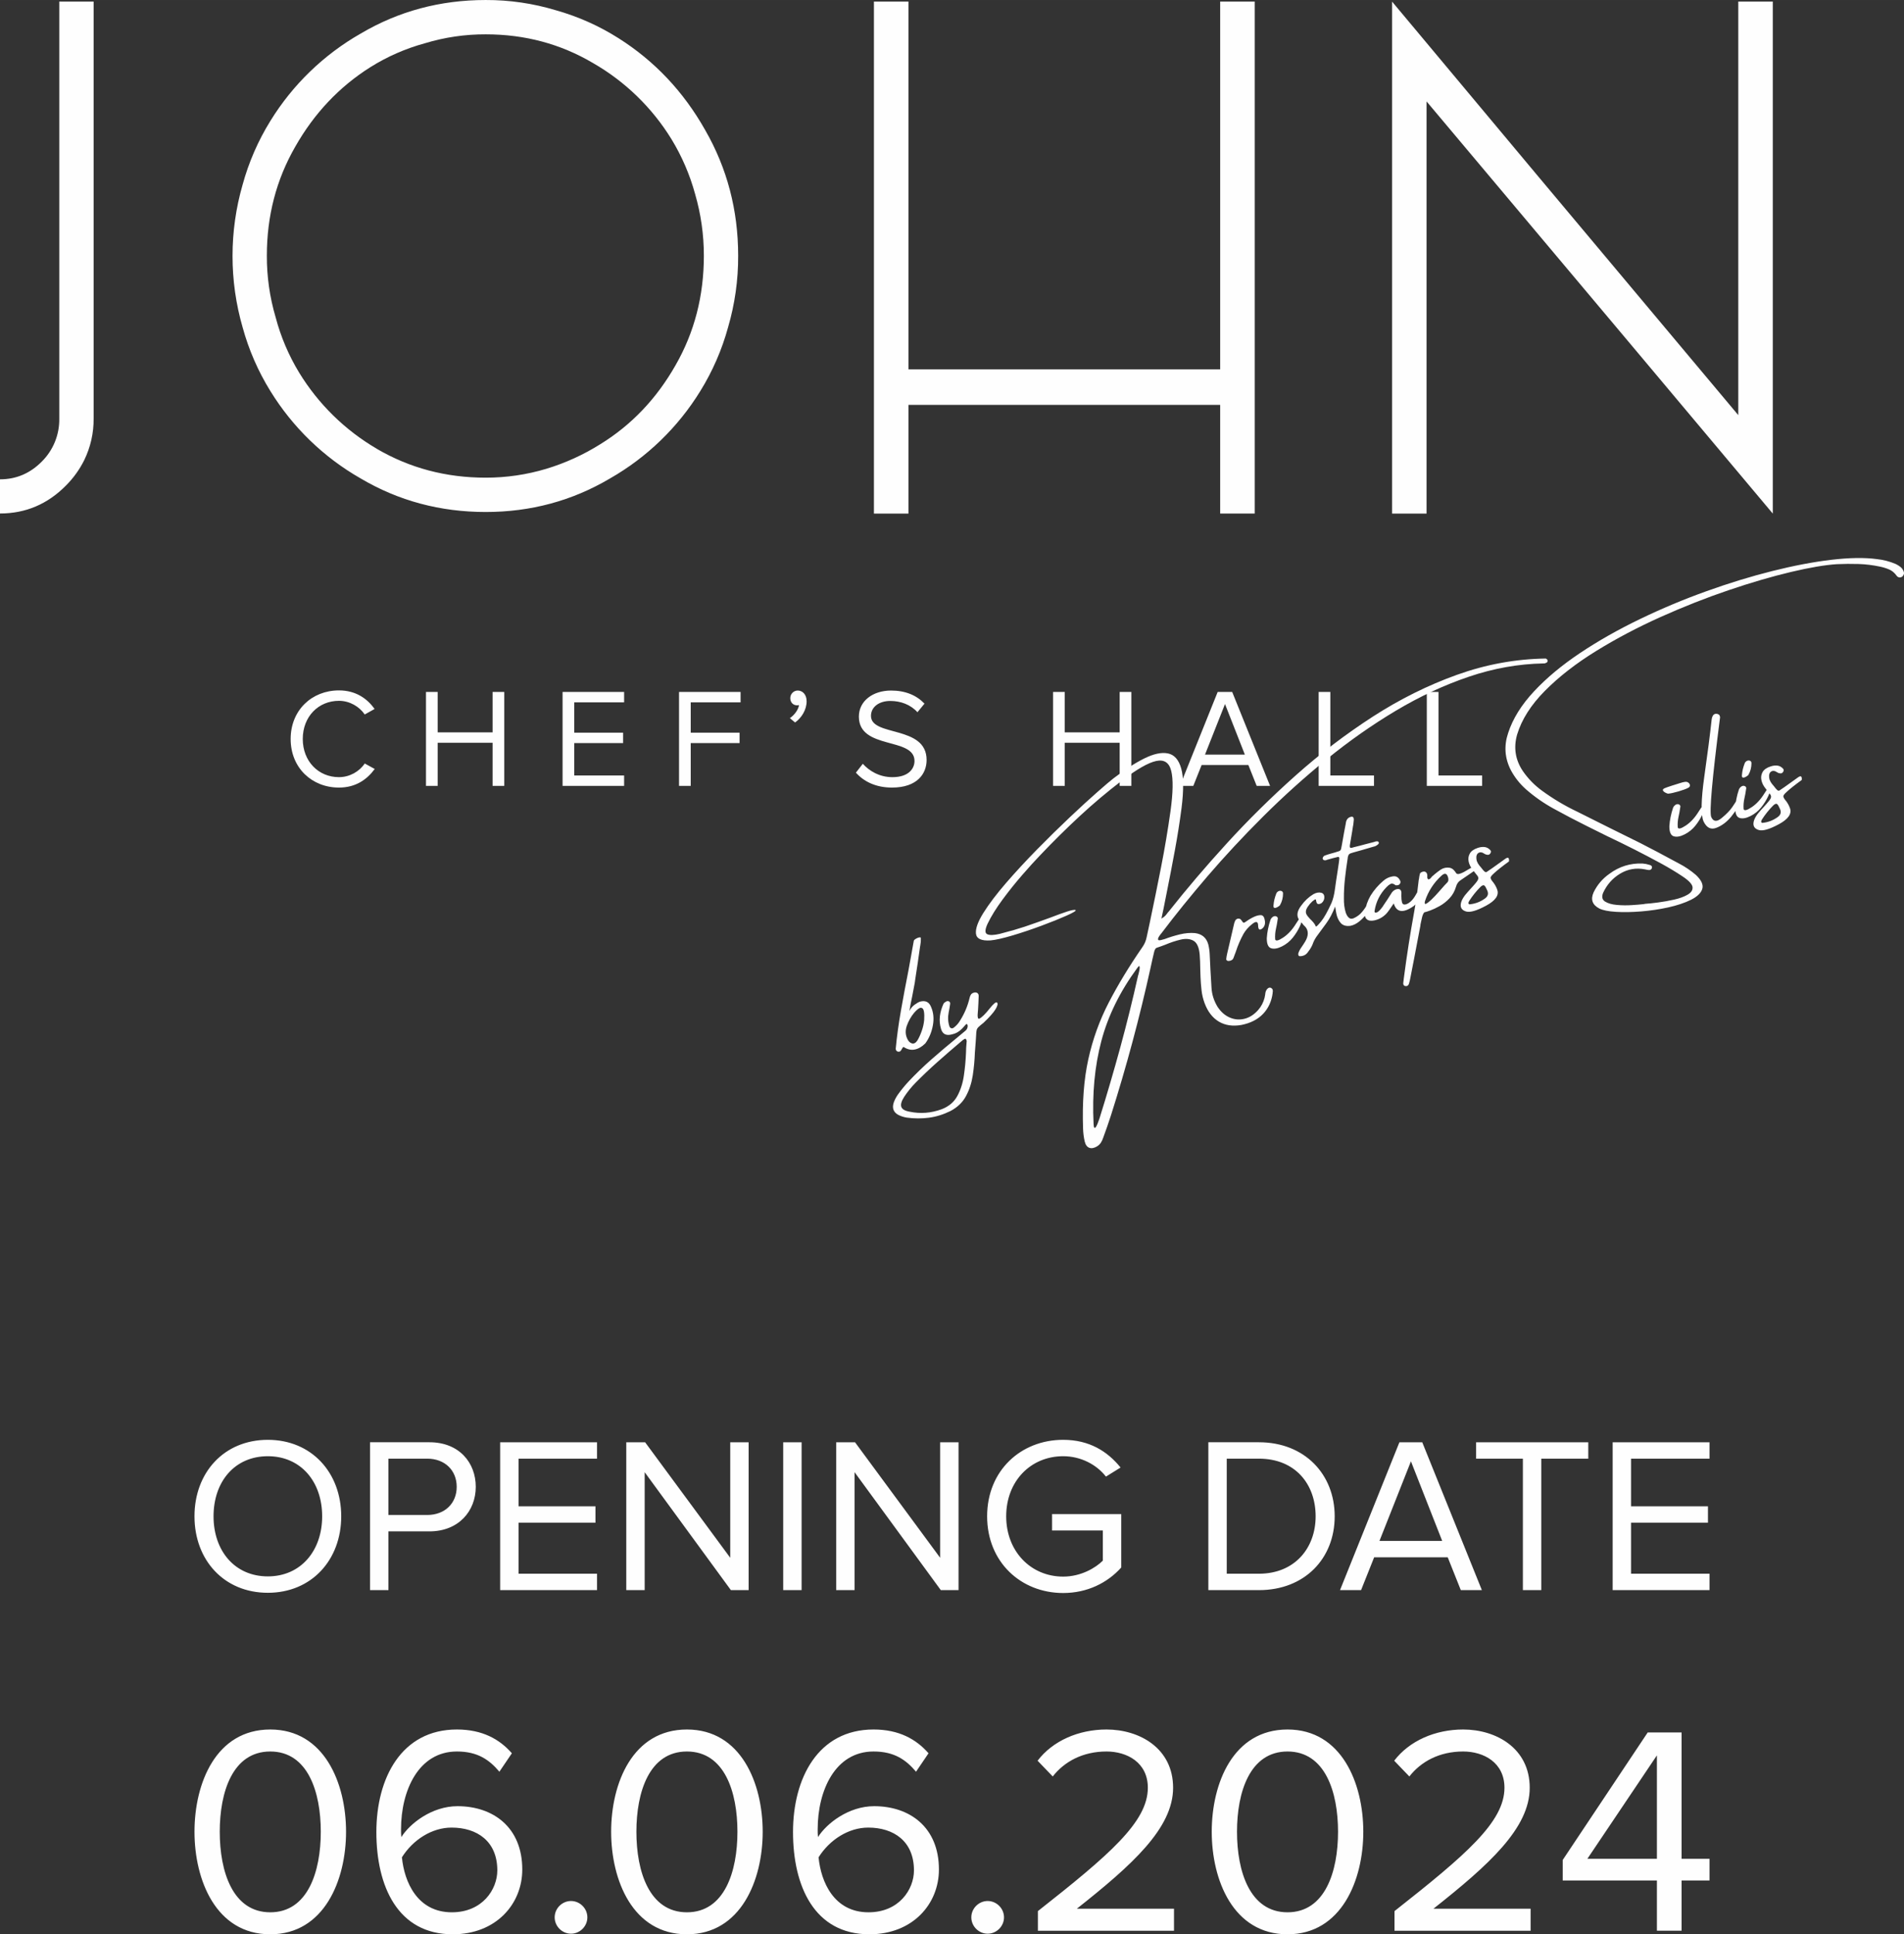 <?xml version="1.0" encoding="UTF-8"?> <svg xmlns="http://www.w3.org/2000/svg" xmlns:xlink="http://www.w3.org/1999/xlink" xmlns:xodm="http://www.corel.com/coreldraw/odm/2003" xml:space="preserve" width="72.727mm" height="73.873mm" version="1.1" style="shape-rendering:geometricPrecision; text-rendering:geometricPrecision; image-rendering:optimizeQuality; fill-rule:evenodd; clip-rule:evenodd" viewBox="0 0 7272.72 7387.27"><rect x="0" y="0" width="7272.72" height="7387.27" fill="#333333" stroke="none"/> <defs> <style type="text/css"> .fil0 {fill:#FEFEFE;fill-rule:nonzero} </style> </defs> <g id="Layer_x0020_1">  <g id="_2921647702560"> <path class="fil0" d="M-0 1830.53l0 130.53c97.8,0 181.82,-35.66 252.14,-106.97 28.2,-28.23 51.68,-60.86 69.5,-96.59 24.16,-49.54 36.51,-104.05 36.01,-159.16l0 -1592.33 -131.25 0 0 1592.37c1.11,61.64 -23.06,121.11 -66.85,164.48 -44.65,45.15 -97.8,67.71 -159.55,67.71l0 -0.04zm1378.14 -1702.59c144.42,-85.27 303.43,-127.93 477.05,-127.93 90.84,-0.29 181.22,12.89 268.13,39.16 84.74,23.81 165.55,59.86 239.83,107.05 137.49,87.09 247.54,203.67 330.06,349.8 84.2,146.2 126.28,306.32 126.36,480.37 0.43,92.73 -12.64,185.07 -38.69,274.09 -23.45,85.56 -59.07,167.3 -105.76,242.75 -85.24,138.67 -204.1,253.6 -345.51,334.27 -144.35,85.27 -302.47,127.89 -474.44,127.85 -173.65,0 -332.67,-42.65 -477.05,-127.85 -141.42,-80.63 -260.24,-195.6 -345.51,-334.27 -46.69,-75.46 -82.31,-157.2 -105.76,-242.75 -51.54,-178.22 -51.54,-367.4 0,-545.61 23.45,-85.56 59.07,-167.33 105.76,-242.79 85.31,-138.6 204.13,-253.5 345.51,-334.09l0.02 -0.05zm61.68 1586.44c125.53,73.24 263.99,109.87 415.33,109.87 78.63,0.11 156.87,-11.39 232.19,-34.05 72.67,-22.06 142.06,-53.72 206.35,-94.2 118.68,-73.28 214.2,-173.61 286.51,-300.9 72.24,-125.61 108.37,-265.13 108.33,-418.62 0.07,-79.7 -11.21,-159.02 -33.44,-235.54 -20.1,-73.67 -50.47,-144.13 -90.2,-209.34 -73.92,-120.32 -176.83,-220.23 -299.33,-290.58 -123.79,-73.24 -260.49,-109.9 -410.16,-109.9 -78.63,-0.29 -156.91,11.17 -232.19,34.02 -73.74,20.1 -144.17,50.97 -208.92,91.59 -118.72,75.03 -214.23,176.18 -286.51,303.47 -72.35,125.68 -108.47,264.35 -108.47,416.05 -0.32,79.7 10.96,159.02 33.52,235.47 19.67,74.64 50.04,146.06 90.2,211.95 73.42,119.9 175.36,219.66 296.76,290.51l0 0.14 0.03 0.06zm1898.33 247l131.85 0 0 -415.22 1190.71 0 0 415.08 131.96 0 0 -1955.23 -131.96 0 0 1404.44 -1190.71 0 0 -1404.44 -131.85 0 0 1955.41 0 -0.04zm1979.07 0l131.85 0 0 -1574.02c588.3,699.6 1029.16,1224.29 1322.49,1574.09l0 -1955.44 -131.85 0 0 1579.34c-588.41,-701.35 -1029.23,-1227.76 -1322.45,-1579.34l0 1955.41 -0.04 -0.04z"></path> <path class="fil0" d="M1294.72 3007.82c63.46,0 106.51,-30.13 136.64,-70.99l-38.19 -20.99c-20.45,30.66 -57.57,52.18 -98.44,52.18 -78.53,0 -138.24,-60.79 -138.24,-145.77 0,-85.52 59.72,-145.77 138.24,-145.77 40.87,0 77.99,22.06 98.44,52.18l37.66 -20.99c-28.52,-40.33 -72.64,-70.99 -136.1,-70.99 -103.3,0 -184.5,75.31 -184.5,185.57 0,110.29 81.2,185.57 184.5,185.57l-0.01 0zm631.49 -6.47l0 -358.79 -44.65 0 0 154.38 -209.77 0 0 -154.38 -44.65 0 0 358.79 44.65 0 0 -164.58 209.77 0 0 164.58 44.65 0zm457.74 0l0 -39.8 -190.43 0 0 -123.71 186.64 0 0 -39.8 -186.64 0 0 -115.65 190.43 0 0 -39.8 -235.08 0 0 358.79 235.08 0 0 -0.03zm254.42 0l0 -163.51 186.64 0 0 -39.8 -186.64 0 0 -115.65 190.43 0 0 -39.8 -235.08 0 0 358.79 44.65 0 0 -0.03zm442.68 -323.27c0,-26.38 -16.13,-40.87 -33.87,-40.87 -16.13,0 -28.52,13.46 -28.52,29.05 0,16.13 10.74,27.41 25.81,27.41 2.68,0 6.46,-0.54 7.53,-1.07 -2.14,17.2 -17.74,38.73 -34.94,50.01l19.92 16.67c24.74,-17.74 44.12,-48.4 44.12,-81.2l-0.05 0zm325.99 329.74c96.84,0 132.32,-53.25 132.32,-105.44 0,-133.92 -212.48,-87.66 -212.48,-168.37 0,-33.87 30.66,-57 73.71,-57 39.26,0 76.92,13.46 103.83,43.05l26.88 -32.8c-30.13,-31.73 -72.64,-50.01 -127.46,-50.01 -70.46,0 -123.18,40.33 -123.18,99.51 0,128.03 212.48,76.92 212.48,169.44 0,27.45 -20.45,61.86 -84.45,61.86 -50.58,0 -89.31,-24.74 -112.97,-51.11l-26.38 33.87c29.59,33.34 75.31,57 137.71,57l-0.01 0zm914.43 -6.47l0 -358.79 -44.65 0 0 154.38 -209.77 0 0 -154.38 -44.65 0 0 358.79 44.65 0 0 -164.58 209.77 0 0 164.58 44.65 0zm529.84 0l-144.7 -358.79 -55.4 0 -144.17 358.79 51.08 0 31.73 -79.6 178.58 0 31.73 79.6 51.11 0 0.04 0zm-96.3 -119.43l-152.23 0 76.38 -193.1 75.85 193.1zm493.25 119.43l0 -39.8 -166.76 0 0 -318.96 -44.65 0 0 358.79 211.41 0 0 -0.03zm413.08 0l0 -39.8 -166.73 0 0 -318.96 -44.65 0 0 358.79 211.38 0 0 -0.03z"></path> <path class="fil0" d="M3490.67 3592.48l0 0c0.54,-1.82 2.21,-3.64 5,-5.53 2.78,-1.93 5.78,-3.5 9.03,-4.93 3.14,-1.39 6.07,-2.11 8.67,-2.11 2.57,-0.11 4,0.86 4.03,2.61 0.39,9.24 -0.32,18.6 -2.18,28.06 -0.07,1.28 -0.36,2.82 -0.86,4.82 -5.57,40.58 -11.53,80.92 -17.85,121.07 -0.93,6 -1.82,11.74 -2.43,17.42 -2.53,13.71 -5.71,30.41 -9.57,50.22 -4.53,21.02 -8.21,40.05 -10.89,57.32 4.46,-9.78 11.14,-17.88 20.06,-24.41 9.03,-6.46 16.13,-10.42 21.34,-11.89 20.1,-5.18 33.98,1.68 41.4,20.52 9.35,21.24 11.6,44.72 6.85,70.6 -4.75,25.99 -14.35,48.72 -28.55,68.28 -13.03,12.99 -26.63,20.92 -40.83,23.74 -14.1,2.78 -28.34,-0.54 -42.51,-9.92 -1.36,0.39 -2.53,1.36 -3.53,2.96 -1.14,1.57 -2.28,3.43 -3.53,5.68 -1.36,2.96 -3.14,5.53 -5.18,7.57 -1.53,1.14 -3.25,1.86 -5.28,1.96 -1.93,0.14 -3.61,0.07 -5,-0.39 -5.1,-2.21 -7.5,-6.03 -7.42,-11.35 4.28,-45.94 10.92,-94.3 19.88,-145.17 8.96,-50.86 18.2,-100.58 27.91,-149.16 3.68,-21.52 7.53,-42.58 11.46,-62.89 1.61,-8.03 3.07,-16.24 4.35,-24.74 1.71,-9.85 3.57,-20.02 5.57,-30.48l0.06 0.14zm0.36 276.34l0 0c-11.71,14.38 -20.74,30.55 -27.13,48.33 -6.35,17.88 -5.75,34.69 1.86,50.47 4.1,9.17 9.89,14.96 17.28,17.13 7.28,2.25 14.21,-1.25 20.63,-10.32 6.18,-10.03 11.64,-22.06 16.7,-36.09 5.03,-13.99 8.35,-28.34 9.67,-42.98 0.89,-12.85 0.61,-23.66 -0.96,-32.62 -1.53,-8.92 -5.35,-13.6 -11.35,-13.88 -5.96,-0.43 -14.92,6.25 -26.73,19.92l0.03 0.04zm317.53 -39.73c3.75,4.18 1.75,12.64 -6.03,25.52 -7.78,12.78 -23.06,30.02 -45.69,51.51 -8.89,6.96 -15.21,12.24 -19.06,16.03 -3.85,3.68 -6.28,7.67 -7.28,11.99 -1.07,4.35 -1.68,10.89 -1.96,19.49 -0.39,6.46 -1,15.06 -1.68,25.74 -1.18,13.35 -2.18,27.06 -3.14,41.15 -1.04,28.48 -3.64,57.22 -7.96,85.88 -4.39,28.77 -12.85,55.18 -25.74,79.24 -12.78,24.06 -32.62,43.19 -59.36,57.4 -27.09,13.35 -54.65,21.95 -82.45,25.63 -27.81,3.68 -56.15,3.53 -84.81,-0.43 -11.74,-1.86 -22.84,-5.5 -33.23,-10.96 -17.74,-10.24 -23.2,-25.81 -16.38,-46.62 3.85,-10.46 8.92,-20.27 15.28,-29.55 12.89,-18.03 26.84,-35.12 41.83,-51.26 28.13,-29.77 57.43,-58 87.95,-84.81 30.52,-26.81 61.68,-53.15 93.3,-79.03 2.11,-1.82 4.46,-3.75 7.17,-5.96 8.5,-7.25 17.38,-14.63 26.45,-22.02 6.42,-4.6 9.92,-10.74 10.49,-18.42 0,-2.61 -0.43,-4.96 -1.39,-6.89 -0.64,-1.28 -1.64,-1.82 -2.75,-1.71 -1.04,0.07 -2.21,0.71 -3.25,1.86 -2.96,3.11 -6,6.46 -9.07,10.1 -1.78,1.75 -3.61,3.82 -5.68,6.14 -10.92,11.17 -23.42,18.28 -37.69,21.2 -22.02,6.1 -35.98,-0.71 -41.87,-20.42 -4.89,-16.13 -6.35,-32.27 -4.5,-48.36 1.93,-16.24 6.57,-32.2 13.88,-48.08 0.79,-1.68 2.14,-3.18 3.93,-4.64 1.89,-1.46 3.75,-2.61 5.78,-3.57 0.29,-0.07 0.71,-0.39 1.18,-0.96 4.03,-1.53 7.53,-1.36 10.53,0.39 2.93,1.89 4.25,4.85 3.96,8.99 -0.93,6 -1.89,11.96 -2.86,18.17 -0.86,4.71 -1.86,9.46 -2.71,14.17 -3.78,18.53 -2.86,36.59 2.86,54.04 1.43,3.68 3.85,6 7.21,6.85 3.39,0.93 6.75,0 10.03,-2.78 9.85,-7.64 17.85,-16.7 23.84,-27.34 16.74,-26.63 28.66,-55.22 35.84,-85.81 0.96,-4.35 2.46,-8.28 4.53,-11.67 1.96,-3.36 5.14,-5.89 9.57,-7.57 5.75,-2.21 10.53,-2.18 14.6,0.11 3.96,2.21 5.96,6.03 6.03,11.53 -0.5,18.45 -1.43,36.8 -2.61,55.04 -0.04,1.36 -0.18,2.75 -0.43,4.07 -0.5,4.18 -0.75,8.53 -0.93,13.06 -0.21,4.53 0.11,8.32 0.96,11.39 0.89,3.18 2.68,4.35 5.28,3.64 9.82,-5.03 22.7,-17.56 38.55,-37.59 15.88,-20.02 25.59,-28.02 29.45,-23.91l0.03 0.03zm-116.65 154.81l0 0c-0.25,-0.86 -0.18,-1.82 0.07,-2.71 0.61,-2.36 0.61,-4.85 0.14,-7.32 -0.5,-2.57 -1.86,-4.89 -4.14,-7.07 -1.25,0.36 -2.32,0.64 -3.11,0.86 -2.46,1.28 -4.68,2.53 -6.5,3.89 -3.68,2.89 -7.32,5.89 -10.89,9.17 -28.98,24.49 -57.72,49.44 -86.45,74.92 -28.7,25.45 -56.43,51.79 -83.24,78.92 -16.31,16.53 -31.05,34.66 -44.01,54.29 -10.53,16.35 -14.17,29.13 -10.99,38.34 3.14,9.1 13.74,15.31 31.66,18.45 41.19,8.6 82.06,5.5 122.64,-9.46 27.52,-10.67 47.44,-27.66 59.97,-51.11 12.53,-23.34 20.77,-49.47 24.81,-78.38 4.18,-28.84 6.78,-57.22 7.92,-85.24 0.21,-13.06 0.89,-25.56 2.03,-37.51l0.09 -0.04zm1162.29 -211.31l0 0c4.21,2.07 6.67,4.93 7.25,8.5 0.57,3.61 0.5,7.03 -0.46,10.32 0.14,0.57 0.25,0.86 0.25,0.86 -4.14,31.84 -16.35,58.32 -36.51,79.67 -20.2,21.24 -47.72,35.34 -82.56,42.4 -33.73,5.96 -62.61,1.61 -86.81,-12.89 -24.13,-14.53 -42.19,-38.01 -54.22,-70.42 -5.85,-15.85 -9.78,-32.12 -11.64,-48.9 -1.96,-16.7 -3.21,-33.62 -3.93,-50.72 -0.36,-10.64 -0.75,-21.34 -1,-31.98 -0.11,-17.88 -0.79,-35.77 -2.14,-53.72 -2.46,-27.91 -10.53,-45.65 -23.91,-53.08 -13.39,-7.42 -29.91,-8.74 -49.4,-4.03 -19.6,4.75 -38.83,11.14 -57.9,19.24 -10.99,4.28 -21.2,7.96 -30.55,10.99 -3.78,1.04 -6.35,2.93 -7.85,5.5 -1.53,2.71 -2.71,5.53 -3.75,8.64 -5,20.52 -9.74,41.23 -14.13,62.18 -41.9,190.5 -92.38,378.6 -151.48,564.53 -9.17,28.38 -18.99,56.68 -29.38,84.74 -2.21,6.64 -5.03,12.96 -8.53,18.7 -3.53,5.68 -8.42,10.57 -14.56,14.56 -11.46,7.03 -21.56,8.92 -30.23,5.78 -8.67,-3.21 -14.63,-11.42 -17.74,-24.81 -3.46,-15.46 -5.53,-31.45 -6.07,-48.04 -3.53,-99.94 3.11,-188.25 19.95,-264.92 16.88,-76.6 42.87,-148.84 78.1,-216.8 35.12,-67.82 77.92,-138.42 128.35,-211.52 8.03,-11.21 13.49,-23.74 16.31,-37.51 4.1,-18.92 8.17,-37.94 12.24,-57 14.88,-70.64 29.3,-141.2 43.12,-211.95 13.92,-70.78 25.81,-141.7 35.87,-212.98 9.82,-70.99 10.71,-122.32 2.75,-153.91 -7.89,-31.73 -26.98,-44.22 -57.4,-37.73 -30.38,6.46 -74.14,31.55 -131.32,75.14 -55.97,42.73 -109.83,88.09 -161.51,136.06 -51.68,47.9 -101.98,97.66 -150.88,149.24 -18.28,18.92 -40.58,43.44 -66.82,73.64 -26.27,30.09 -51.68,61.82 -76.17,94.95 -24.49,33.12 -43.76,64.18 -57.65,93.23 -9.92,21.92 -10.35,35.02 -1.04,39.3 9.24,4.39 25.24,3.93 47.9,-1.36 10.82,-2.71 29.2,-7.71 55.15,-15.03 25.81,-7.39 54.43,-16.81 85.59,-28.16 17.53,-6.21 34.62,-12.46 51.26,-18.42 24.88,-9.64 46.47,-17.38 64.46,-23.34 18.1,-5.96 29.23,-7.82 33.44,-5.78 2.03,2.86 -9.6,9.96 -35.09,21.31 -25.34,11.31 -57.07,24.09 -94.98,38.19 -37.91,14.06 -74.99,26.59 -111.33,37.41 -36.34,10.74 -64.36,17.06 -83.92,18.88 -34.77,2.18 -53.29,-6.42 -55.5,-25.66 -2.18,-19.38 7.35,-46.04 28.8,-80.13 21.42,-34.12 50.19,-71.99 86.34,-113.79 36.16,-41.8 75.56,-84.38 118.22,-127.85 42.65,-43.4 84.34,-84.31 124.86,-122.64 40.55,-38.3 75.67,-70.57 105.58,-96.66 29.73,-26.16 50.01,-43.47 60.75,-51.65 43.9,-33.73 83.56,-59.43 119.07,-76.92 35.59,-17.49 65.46,-23.84 89.73,-18.85 24.27,4.93 41.08,23.95 50.54,57.11 9.42,33.16 9.89,83.49 1.43,151.09 -7,53.75 -15.49,107.4 -25.38,160.94 -9.85,53.61 -20.17,107.05 -30.91,160.41 -4.1,20.49 -8.32,41.55 -12.56,63.32 -2.43,11.81 -5.18,24.41 -8.1,37.84 6.5,-3.57 11.56,-7.39 15.17,-11.31 3.46,-4 6.64,-7.89 9.24,-11.64 1.28,-1.82 2.89,-3.5 4.6,-5.25 66.14,-83.84 139.74,-170.19 220.91,-259.14 81.1,-88.91 168.47,-175.04 261.99,-258.49 93.52,-83.45 192.1,-158.52 295.54,-225.37 103.4,-66.75 210.41,-119.9 321.03,-159.62 110.58,-39.73 223.51,-60.5 338.91,-62.32 1.18,0.07 2.71,0.79 4.35,2.21 1.71,1.28 2.78,2.86 3.25,4.5 0.68,2.53 0.36,4.68 -1.11,6.57 -1.32,1.93 -3.53,3.28 -6.57,4.1 -1.96,1.18 -4.25,1.61 -7.03,1.32 -95.98,1.71 -191.35,18.67 -285.94,50.79 -94.62,32.02 -187.53,75.35 -278.73,129.75 -91.3,54.43 -179.4,116.25 -264.45,185.61 -85.09,69.25 -165.87,142.06 -242.47,218.3 -76.49,76.21 -147.31,152.3 -212.31,228.01 -64.96,75.81 -122.89,147.38 -173.83,214.8 -0.29,0.5 -0.39,0.75 -0.39,0.75 -4.25,4.6 -8.07,9.64 -11.42,15.03 -3.39,5.43 -4.43,9.57 -3.21,12.35 1.18,2.78 6.67,2.61 16.63,-0.46 3,-0.82 6,-1.68 8.78,-2.43 17.78,-6.82 36.84,-12.64 57.11,-17.63 20.27,-4.93 39.58,-6.53 57.93,-5 26.91,3.32 43.94,17.74 51.08,43.44 2.96,12.17 4.71,24.38 5.28,36.59 1.21,20.45 2.18,40.8 2.93,61.11 1.25,22.02 2.53,44.22 3.93,66.53 1.43,26.45 9.24,51.11 23.31,74.06 12.96,19.6 28.55,33.16 46.76,40.9 18.17,7.75 36.91,9.32 56.29,4.53 19.27,-4.75 36.73,-16.03 52.29,-33.8 11.49,-13.28 19.6,-28.66 24.02,-46.01 0.79,-3.85 1.61,-7.71 2.28,-11.56 0.29,-3.53 0.75,-7.07 1.64,-10.57 1.89,-6.25 4.78,-10.89 8.6,-13.96 3.82,-3.14 7.67,-3.89 11.53,-2.28l0.08 0.07zm-507.1 -46.76l0 0c0.18,-0.89 0.57,-2.14 1.18,-3.68 0.64,-3.28 1.61,-7.32 2.86,-12.14 1.14,-4.78 1.89,-9.28 2.11,-13.39 0.11,-4.07 -0.43,-6.42 -1.75,-7 -1.18,-0.5 -3.82,2 -7.78,7.57 -66.03,89.84 -111.72,182.97 -137.1,279.2 -25.34,96.34 -35.16,201.31 -29.52,315.14 0.5,10.07 1.75,15.31 3.78,15.88 2.03,0.57 4.35,-1.61 7.03,-6.53 2.71,-4.93 5.1,-10.46 7.14,-16.67 2.03,-6.07 3.64,-10.49 4.71,-12.96 28.2,-90.13 54.65,-180.65 79.45,-271.27 24.7,-90.73 47.37,-182.14 67.85,-274.2l0.04 0.05zm484.37 -209.42c2,13.49 -1.82,23.74 -11.24,30.59 -9.53,6.92 -14.35,2.64 -14.63,-12.67 -0.32,-15.42 -7.82,-17.17 -22.45,-5.53 -14.63,11.67 -25.81,24.34 -33.59,38.16 -11.78,21.59 -21.49,43.94 -28.88,67.14 -0.79,2.11 -1.46,3.75 -1.93,5.1 -2.25,6.57 -4.57,12.71 -7,18.7 -1.46,4.03 -3.78,7 -6.82,8.74 -3.14,1.82 -6.39,2.82 -9.92,3.18 -3.36,0.61 -6.14,0.04 -8.46,-1.61 -2.21,-1.57 -3.07,-3.93 -2.53,-7.21 0.64,-5.6 1.61,-11.49 3,-17.6 8.25,-36.19 16.63,-72.57 25.41,-109.15 0.29,-0.5 0.36,-0.93 0.25,-1.32 1.04,-5.6 2.68,-10.92 5,-16.06 2.61,-5.21 6.5,-8.07 11.53,-8.6 5.1,-0.68 9.24,1.39 12.35,5.93 3.89,6.1 6.75,9.24 8.53,9.71 1.68,0.46 4.93,-1.04 9.64,-4.64 10.14,-7.32 20.35,-13.24 30.7,-17.99 10.24,-4.64 19.17,-6.67 26.81,-6.1 7.57,0.71 12.31,7.71 14.21,21.24l0.02 -0.01zm133.35 21.6c-6.82,14.78 -15.63,29.09 -26.66,42.9 -11.03,13.88 -24.7,24.95 -41.01,33.27 -16.42,8.32 -30.3,10.82 -41.55,7.39 -11.31,-3.28 -16.99,-16.2 -16.88,-38.58 1.57,-23.52 6.32,-46.9 14.06,-69.96 1.93,-5.03 5.35,-9.21 10.6,-12.42 3.89,-2.11 7.75,-2.46 11.49,-0.89 3.75,1.46 5.71,4.14 6.03,7.89 -1.04,7.57 -2.21,15.28 -3.71,22.99 -1.5,7.67 -2.57,12.78 -3.14,15.24 -3.21,13.88 -4.32,27.84 -3.28,41.69 2.11,7.53 12.28,5.21 30.63,-6.96 18.35,-12.17 34.66,-29.84 48.79,-52.79 14.13,-22.84 21.77,-30.59 22.92,-23.13 1.28,7.57 -1.57,18.67 -8.28,33.41l-0.01 -0.05zm-75.78 -80.88l0 0c-0.64,1 -2.36,2.43 -5.03,4.32 -2.61,1.86 -5.5,3.5 -8.67,4.78 -3.25,1.43 -5.89,1.64 -8.25,0.64 -2.32,-0.89 -3.18,-4 -2.78,-8.89 0.75,-8.85 2.03,-16.6 3.68,-23.49 1.64,-6.82 4.18,-14.56 7.5,-23.2 2.46,-4.25 5.64,-7 9.53,-8.39 3.89,-1.39 7.46,-1.25 10.74,0.46 3.36,1.57 5.03,4.64 5.03,9.1 0,16.03 -3.89,30.95 -11.71,44.65l-0.04 0.02zm210.63 5.1c-9.32,24.52 -20.49,45.97 -33.77,64.11 -13.14,18.24 -24.38,33.52 -33.59,45.76 -6.57,8.57 -11.85,17.63 -15.92,27.31 -4.03,12.35 -10.49,23.91 -19.2,34.87 -4.25,6.5 -9.17,11.1 -14.78,13.78 -5.53,2.57 -11.31,3.85 -17.2,3.64 -2.71,0.04 -4.5,-1.14 -5.5,-3.36 -1,-2.11 -1.04,-4.93 -0.29,-8.46 1.75,-4.96 4.07,-10.07 7.1,-15.28 4.03,-6.42 8.32,-12.71 12.67,-18.81 0.46,-0.54 0.96,-1.39 1.5,-2.5 15.63,-22.67 18.77,-42.05 9.42,-58.18 -2.5,-3.78 -5.43,-7.25 -8.89,-10.32 -0.75,-1.14 -1.75,-2.21 -3.03,-3.11 -1.5,-2.39 -3.28,-4.6 -5.21,-6.78 -4.07,-3.75 -7.96,-8.1 -11.49,-12.92 -9.74,-15.21 -6.89,-32.95 8.6,-53.25 13.21,-18.35 28.7,-32.95 46.69,-43.8 11.28,-6.25 21.52,-7.96 30.8,-5.25 8.92,2.82 12.42,10.6 10.42,23.31 -2.21,8.1 -6.32,13.96 -12.49,17.53 -8.64,3.75 -14.13,2.68 -16.45,-3.43 -0.82,-3 -1.46,-5.32 -1.96,-7.07 0.04,-2.21 -0.39,-3.75 -1.21,-4.68 -0.79,-0.93 -2,-0.89 -3.71,0.11 -1.78,1.04 -4.82,3.21 -9.17,6.71 -6.5,5.85 -12.21,12.56 -17.2,19.99 -8.35,11.89 -9.96,22.24 -4.82,30.88 1.82,3.14 3.71,5.85 5.53,7.92 2.57,2.93 5,5.68 7.14,8.1 4.71,4.53 9.14,9.21 13.1,13.81 4.03,4.71 7.28,10.07 9.74,16.03 2.61,-0.32 9.28,-7.07 20.13,-20.38 10.89,-13.24 23.99,-36.51 39.23,-69.92 6.03,-14.28 10.28,-31.16 12.89,-50.61 2.57,-19.56 6.39,-45.15 11.39,-76.85l4.43 -30.16 1.07 -10.39c0.89,-6.5 -1.39,-9.07 -6.67,-7.6 -5.78,1.61 -11.71,3.18 -17.63,4.39l-21.81 6.07c-4.28,2.14 -8.39,2.75 -12.35,1.57 -1.43,-0.64 -2.61,-1.57 -3.71,-2.82 -1.07,-1.18 -1.43,-2.93 -1.25,-5.28 0.68,-2.39 1.89,-4.46 3.36,-6.25 1.57,-1.78 3.36,-2.93 5.46,-3.5 7.17,-2.64 14.74,-5.03 22.67,-7.25l13.88 -3.85c5.6,-1.57 11.53,-3.43 17.6,-5.53 3.68,-1.43 6.14,-4.1 7.25,-8.03 1.25,-5.25 2.21,-10.39 3.07,-15.53l8.6 -48.69c2.14,-11.42 4.28,-22.42 6.39,-33.2l0.18 -1.61c0.11,-2.21 0.46,-4.28 1.04,-6.03 3,-9.78 9.14,-15.74 18.53,-17.95 7.42,-1.75 11.03,1.93 10.92,10.89 -0.36,5.39 -0.89,11.39 -1.78,17.88l-1.36 7.14 0 0 -3.18 20.35c-2.71,15.63 -5.43,31.05 -7.82,46.37 -1.68,8.6 -1.61,13.67 0.29,15.24 1.78,1.46 6.5,0.89 14.06,-1.82 14.74,-3.46 29.3,-7.21 43.9,-11.28 10.32,-2.86 20.7,-5.53 31.27,-8.07l3.11 -0.86c2.89,-1.21 5.6,-1.96 7.92,-2.21 2.43,-0.25 4.57,-0.04 6.67,0.86 0.61,0.64 1.11,1.36 1.71,2.11 0.61,0.75 0.89,1.71 0.82,3 -0.04,1.36 -0.5,2.75 -1.39,3.93 -1.04,1.11 -1.93,2.11 -2.82,2.68 -5,4.07 -9.99,6.64 -15.24,7.67l-2.61 0.71 -47.08 13.71c-8.67,2.43 -17.28,4.82 -25.99,7.25l-2.03 0.57c-3.78,1.04 -7.67,2.36 -11.74,3.78 -4.39,1.86 -7.17,5.21 -8.42,10.07 -1.07,2.89 -1.64,5.75 -1.64,8.35 -4.1,25.7 -7.57,51.43 -10.42,77.31 -2.82,25.77 -4.25,50.93 -4.07,75.53 -0.43,19.77 1.93,37.98 6.92,54.47 3.11,8.99 7.17,15.71 12.1,19.95 4.89,4.14 10.99,4.75 18.28,1.78 13.03,-5.93 23.63,-13.74 31.8,-23.74 8.28,-9.89 15.31,-20.1 21.31,-30.7 5.6,-10.49 11.64,-19.56 18.1,-26.98 3.07,-3.14 5.14,-4.35 6.46,-3.75 1.28,0.57 2.03,1.71 2.36,3.61 0.29,1.78 0.39,3.64 0.11,5.6 -0.68,4.25 -1.93,8.46 -3.71,12.49 -1.89,4.07 -3.03,6.67 -3.43,7.82l-0.43 0.71c-5.03,11.07 -11.96,22.77 -20.7,34.8 -8.71,12.1 -18.56,22.67 -29.66,31.77 -11.1,9.14 -22.49,14.88 -34.19,17.31 -16.42,2.28 -28.84,-1.21 -37.26,-10.53 -8.42,-9.32 -14.13,-21.67 -17.13,-36.87l-4.5 -26.23 -0.09 0.07zm336.41 -82.13c5.07,1.39 7.17,7.46 6.1,18.28 -3.53,8.67 -7.42,17.06 -11.99,24.99 -4.43,8 -9.74,15.42 -15.74,22.38 -0.57,0.14 -0.82,0.43 -0.71,0.82 -3.89,4.71 -8.32,9.07 -13.1,13.14 -40.58,28.77 -66.25,25.59 -76.99,-9.39 -13.85,20.92 -23.42,33.98 -28.59,39.37 -12.53,12.96 -27.56,21.42 -45.08,25.34 -13.06,2.78 -22.95,1.28 -29.45,-4.5 -6.6,-5.75 -8.89,-15.42 -6.71,-29.02 3,-21.42 10.07,-41.58 21.17,-60.82 13.35,-21.63 29.55,-40.37 48.61,-56.5 10.07,-9.07 21.7,-14.78 34.91,-16.99 13.06,-2.78 22.81,2.28 29.23,15.38 2.28,3.75 2.28,7.78 -0.04,11.89 -3.11,4.93 -7.67,7.14 -13.71,6.5 -0.39,0.11 -1,0.18 -1.71,0.14 -0.64,-0.04 -1.28,-0.14 -1.78,-0.43 -7.5,-6.03 -13.88,-7.57 -19.17,-4.85 -5.25,2.82 -10.42,6.96 -15.56,12.46 -24.34,25.09 -39.41,54.75 -45.08,89.02 -0.39,1.57 -0.46,3.14 -0.21,4.85 0.25,1.61 1.07,2.71 2.5,3.36 3.71,0.21 7.42,-1.04 11.14,-3.82 3.68,-2.78 7.21,-6.25 10.49,-10.49 3.28,-4.35 6.03,-7.82 8.35,-10.74 0.14,-0.64 0.25,-1 0.25,-1 10.6,-15.35 20.85,-30.88 30.63,-46.62 4.18,-7.82 10.46,-13.31 18.92,-16.49 12.46,-3.46 19.2,0.61 20.2,12.39 0,4.5 -0.04,8.85 -0.21,13.39 0.07,19.35 2.82,29.91 8.21,31.73 5.39,1.82 12.35,-0.11 20.77,-5.78 8.5,-5.71 16.2,-14.28 23.06,-25.56 6.92,-11.39 12.64,-21.59 16.99,-30.63 4.32,-9.1 9.17,-12.96 14.31,-11.67l-0.01 -0.13zm206.24 -62.04l0 0c-3.71,2.78 -7.64,5.46 -11.85,7.85 -0.89,0.89 -1.82,1.68 -2.68,2.32 -4.1,2.89 -8.17,5.82 -12.31,8.53 -11.6,7.71 -23.49,15.81 -35.59,24.27 -9.17,5.57 -15.24,14.03 -18.28,25.16 -5.1,17.53 -13.39,32.3 -24.99,44.51 -11.49,12.14 -23.95,21.95 -37.37,29.45 -13.31,7.46 -25.49,13.14 -36.26,17.06 -10.74,3.93 -17.85,6.1 -21.13,6.71 -0.39,0.11 -0.86,0.25 -1.46,0.39 -3.75,4.07 -6.67,10.82 -8.89,20.38 -2.21,9.57 -4.1,18.1 -5.64,25.7 -0.32,1.86 -0.46,3.57 -0.46,5.03 -8.28,42.48 -16.42,84.99 -24.27,127.43 -4.68,23.66 -9.21,47.29 -13.81,70.85 -1.39,8.39 -3.39,16.56 -5.96,24.56 -2.68,6.46 -7.6,8.99 -14.78,7.42 -5,-1.86 -7.1,-5.71 -6.57,-11.6 0.61,-6 1.32,-12.14 2.18,-18.31 11.14,-85.7 24.45,-171.29 40.01,-256.46 4.85,-26.31 8.89,-52.93 12.21,-79.88 1.46,-12.39 2.96,-25.16 4.57,-38.19 0.07,-1.18 0.39,-2.61 1,-4.25 0.71,-6.85 2,-13.78 3.78,-20.52 0.86,-2.53 3.39,-4.6 7.39,-6.32 4,-1.71 7.75,-2.14 11.17,-1.32 4.46,1.46 7.42,4.6 8.78,9.53 0.68,2.43 0.89,5.07 0.68,8.03 -0.21,2.25 -0.11,4.5 0.29,6.57 0.39,2.18 1.64,4.03 3.75,5.6 3.11,-0.46 5.6,-1.57 7.57,-3.46 1.89,-1.78 3.68,-3.93 5.25,-6.14 1.64,-2.32 3.75,-4.14 6.32,-5.71 1.46,-1.43 2.86,-2.78 4.39,-4.03 7.92,-6.67 15.92,-12.74 23.88,-18.17 10.49,-6.78 22.24,-9.1 35.02,-6.92 5.75,1.61 10.46,4.28 14.06,7.96 3.61,3.68 6.85,7.78 9.53,12.21 2.32,3.43 6.35,4.5 11.99,3.11 5.57,-1.36 11.64,-3.85 18.06,-7.32 6.39,-3.53 12.21,-6.92 17.45,-10.17 4.35,-2.68 7.5,-4.5 9.42,-5.43 5.35,-2.86 10.92,-4.82 16.95,-5.96 1.71,-0.46 3.36,-0.61 4.85,-0.43 1.61,0.18 2.71,1.53 3.39,3.96 0.29,0.96 0.25,2 -0.04,3.25 -0.21,1.18 -0.79,2.11 -1.64,2.75l0.04 0zm-113.61 51.69l0 0c3.11,-3.46 4.28,-8.17 3.46,-14.06 -0.68,-5.85 -2.78,-11.21 -6.39,-15.92 -1.32,-1.39 -3,-2.18 -4.75,-2.43 -1.82,-0.21 -3.57,-0.14 -5.21,0.32 -3.32,1.53 -6.32,3.53 -9.07,5.96 -29.98,27.16 -51.29,59.93 -63.86,98.19 -2.07,8.67 -0.64,11.96 4.35,9.64 4.96,-2.32 11.81,-7.67 20.7,-16.06 8.78,-8.5 17.81,-17.85 26.88,-28.31 9.1,-10.32 16.95,-19.17 23.42,-26.48 5.93,-6.42 9.39,-10.1 10.42,-10.82l0.05 -0.03zm235.25 -79.99c-26.73,19.42 -45.65,34.44 -56.97,45.08 -8.35,7.42 -12.74,12.81 -13.24,16.28 -0.57,3.57 2.11,8.99 7.96,16.31 0.11,0.39 0.54,0.79 1.32,1.39 6.92,8.89 12.31,18.53 16.03,29.16 7.35,21.27 -6.85,41.55 -42.58,60.86 -35.84,19.35 -61.36,26.73 -76.42,22.2 -15.21,-4.53 -22.02,-13.67 -20.45,-27.52 1.46,-13.81 10.99,-30.09 28.27,-48.76 17.38,-18.67 28.84,-31.73 34.3,-39.41 5.57,-7.67 5.96,-14.56 1.11,-20.7 -1.57,-2.28 -3.28,-4.39 -5.14,-6.5 -4.03,-5.21 -8.35,-10.57 -12.67,-16.03 -8.07,-9.92 -13.28,-20.45 -15.67,-31.62 -2.36,-11.1 -0.86,-21.42 4.5,-30.91 5.35,-9.49 15.81,-16.78 31.3,-21.7 8.78,-2.86 17.03,-3.89 24.74,-3.03 7.71,0.79 14.71,4.25 20.92,10.53 4.78,4.1 5,9.03 0.75,14.67 -2.78,3.78 -6.57,5.25 -11.28,4.39 -3.03,-0.39 -6,-1.36 -9.07,-2.68 -0.14,-0.57 -0.25,-0.86 -0.25,-0.86 -1.28,-0.46 -2.53,-0.86 -3.71,-1.36 -1.53,-1.43 -3.18,-2.36 -4.78,-2.93 -5.93,-2.21 -11.17,-2 -15.78,0.86 -4.5,2.82 -7.25,7.64 -7.89,14.56 -0.36,5.43 0.14,10.57 1.53,15.71 2.11,6.07 5.25,11.74 9.28,16.88 2.75,3.18 5.1,6.07 7.32,8.67 5.5,7.42 9.78,12.39 12.67,14.88 3,2.5 5.78,3.18 8.64,1.86 2.75,-1.28 26.84,-18.28 72.17,-50.97 9.99,-6.64 14.35,-3.03 13.06,10.71l0.03 -0.02zm-92.48 142.13l0 0c11.96,-8.21 15.1,-18.67 9.28,-31.3 -0.25,-0.86 -0.71,-1.89 -1.43,-2.93 -2.68,-6.96 -5.75,-12.03 -9.03,-15.28 -3.39,-3.21 -8.5,-1.71 -15.24,4.68 -16.53,16.56 -30.95,34.62 -43.4,54.11 -0.79,1.68 -1.5,3.21 -2.03,4.64 0,0 -0.14,0.25 -0.36,0.93 -0.75,1.86 -0.46,3.64 0.86,5.28 1.32,1.71 3.18,2.14 5.89,1.36 20.27,-2.32 38.76,-9.53 55.5,-21.49l-0.04 0zm1569.27 -1278.05l0 0c6.07,2.78 11.71,6.21 17.13,10.32 5.5,4.1 9.74,9.57 12.89,16.38 3.46,7.57 2.32,14.31 -3.46,20.42 -3.57,3.28 -7.53,4.71 -11.92,4.25 -4.39,-0.43 -8.1,-2.64 -11.03,-6.71 -8,-11.21 -17.6,-19.17 -28.8,-23.84 -11.1,-4.71 -22.81,-8.32 -35.16,-10.82 -27.2,-5.75 -54.54,-9.07 -81.92,-9.89 -27.48,-0.89 -54.9,-0.57 -82.1,0.68 -45.4,2.86 -104.01,12.81 -175.93,29.88 -72.03,17.13 -150.95,40.12 -237.01,69.25 -85.95,29.13 -172.79,63.36 -260.39,102.58 -87.59,39.33 -169.9,82.74 -246.79,130.25 -76.99,47.51 -141.99,98.16 -195.28,151.91 -53.22,53.72 -88.63,109.33 -106.08,167.05 -14.1,49.9 -6.82,96.37 21.99,139.31 20.31,29.3 44.72,54.25 73.31,75.03 42.55,31.05 87.56,57.86 135.14,80.38 40.41,20.38 81.17,40.8 122.18,61.11 39.73,19.42 79.63,39.12 119.79,59.29 44.76,22.92 89.06,46.4 132.96,70.28 4.1,2.39 8.25,4.57 12.46,6.64 23.56,12.17 45.22,26.84 65.32,44.05 21.2,20.1 29.2,38.09 23.91,53.79 -5.18,15.81 -19.77,29.55 -43.47,41.23 -23.77,11.71 -52.54,21.27 -86.24,28.77 -33.62,7.39 -68.32,12.56 -103.73,15.42 -35.52,2.82 -67.53,3.39 -96.23,1.57 -28.59,-1.82 -49.61,-5.96 -63.14,-12.6 -26.98,-14.03 -34.34,-34.77 -21.88,-62.18 13.81,-28.48 33.84,-51.97 60.04,-70.39 37.59,-27.95 79.7,-41.12 126.46,-39.44 9.14,0.68 18.17,2.43 27.06,5.28 0.89,0.18 1.68,0.46 2.43,0.89 2.32,0.5 4.25,1.86 5.64,3.85 1.43,2.11 1.71,4.64 0.89,7.75 -2.21,5.1 -6.07,7.42 -11.46,7.14 -5.21,-0.43 -10.21,-1.21 -15.06,-2.57 -33.87,-6.6 -65.46,-1.14 -94.52,16.28 -29.09,17.35 -50.86,41.94 -65.46,73.67 -6,15.1 -3.36,26.02 7.64,33.05 11.1,7 26.34,11.31 45.51,12.92 19.31,1.71 38.26,1.86 56.9,0.61 18.7,-1.14 32.52,-2.39 41.58,-3.46 1.64,-0.46 2.96,-0.61 3.82,-0.43 1.75,-0.5 3.82,-0.86 6.35,-1.14 11.89,-0.71 27.73,-2.32 47.94,-5 20.1,-2.57 40.51,-6.28 61.36,-10.92 20.88,-4.68 38.16,-10.92 51.76,-18.88 13.63,-7.85 19.92,-17.42 18.88,-28.66 -1.14,-11.24 -13.78,-24.88 -37.91,-40.98 -25.66,-17.1 -52.29,-33.12 -79.88,-48.22 -68.42,-37.26 -137.81,-72.46 -208.27,-105.72 -25.49,-12.67 -50.93,-25.27 -76.42,-37.94 -42.48,-21.06 -84.49,-43.08 -126.25,-66.03 -38.62,-20.99 -74.35,-45.9 -107.33,-74.71 -23.77,-21.06 -43.05,-45.47 -57.93,-73.24 -23.42,-45.62 -26.88,-92.91 -10.42,-141.85 17.7,-54.54 50.69,-107.62 98.98,-159.27 48.19,-51.58 107.12,-100.51 176.68,-146.92 69.6,-46.4 145.56,-89.38 227.87,-129.03 82.17,-39.73 166.62,-75.06 253.18,-106.12 86.52,-31.12 170.62,-56.9 252.32,-77.35 81.7,-20.52 156.8,-34.77 225.41,-42.9 68.6,-8.07 126.39,-9.03 173.4,-2.75 24.74,2.5 48.79,8.71 72.28,18.6l0.01 0.08zm-738.21 956.52c-6.82,14.78 -15.63,29.13 -26.66,42.9 -11.03,13.88 -24.7,24.99 -41.01,33.27 -16.42,8.32 -30.3,10.82 -41.55,7.39 -11.31,-3.28 -16.99,-16.2 -16.88,-38.58 1.57,-23.52 6.32,-46.9 14.06,-69.96 1.93,-5.03 5.35,-9.21 10.6,-12.42 3.89,-2.14 7.75,-2.46 11.49,-0.93 3.75,1.46 5.71,4.14 6.03,7.89 -1,7.57 -2.21,15.28 -3.71,22.99 -1.5,7.67 -2.57,12.78 -3.14,15.24 -3.21,13.88 -4.32,27.84 -3.28,41.69 2.11,7.53 12.28,5.21 30.63,-6.96 18.35,-12.17 34.66,-29.84 48.79,-52.79 14.13,-22.84 21.77,-30.59 22.92,-23.13 1.28,7.57 -1.57,18.67 -8.28,33.41l-0.01 -0.01zm-131 -79.28l0 0c-1.21,-0.04 -3.32,-0.75 -6.32,-2 -2.93,-1.21 -5.85,-2.86 -8.64,-4.82 -2.86,-2.03 -4.46,-4.18 -4.89,-6.67 -0.43,-2.43 1.71,-4.85 6.1,-7.07 7.89,-4 49.4,-16.6 56.11,-18.81 6.6,-2.18 14.49,-4.64 23.66,-5.89 4.85,-0.64 8.92,1.11 12.14,3.68 3.21,2.53 4.93,5.71 5.28,9.35 0.36,3.68 -1.32,6.75 -5.1,9.1 -13.6,8.39 -62.54,22.52 -78.35,23.13l0.01 0zm261.46 26.14l0 0c4.43,-8 8.67,-12.92 12.64,-14.85 3.93,-1.93 6.82,-2 8.67,-0.21 1.71,1.71 1.71,4.71 -0.07,9.17 -11.07,24.59 -24.91,46.97 -41.33,67.25 -16.56,20.2 -35.44,34.52 -56.57,42.8 -21.17,8.39 -37.62,0.14 -49.44,-24.66 -10.57,-24.84 -9.53,-81.81 3.03,-170.94 12.71,-89.06 22.02,-161.76 28.09,-218.09 0.46,-5.03 1.89,-9.67 4.32,-14.03 3.28,-5.78 8.39,-8.35 15.28,-7.57 2.36,0.29 4.82,1.25 7.53,2.78 2.61,1.46 4.28,4.96 5,10.46 -30.38,236.44 -41.55,363.54 -33.62,381.21 8.03,17.63 21.2,18.95 39.66,3.75 18.45,-15.24 32.05,-29.2 40.73,-42.12 8.71,-12.81 14.06,-21.2 16.06,-24.95l0.02 0zm121.11 -16.85c-6.82,14.78 -15.63,29.13 -26.66,42.9 -11.03,13.88 -24.7,24.99 -41.01,33.27 -16.42,8.32 -30.3,10.82 -41.55,7.39 -11.31,-3.32 -16.99,-16.2 -16.88,-38.58 1.57,-23.52 6.32,-46.9 14.06,-69.96 1.93,-5 5.35,-9.17 10.6,-12.42 3.89,-2.14 7.75,-2.46 11.49,-0.93 3.75,1.46 5.71,4.14 6.03,7.89 -1.04,7.57 -2.21,15.28 -3.71,22.99 -1.5,7.71 -2.57,12.78 -3.14,15.24 -3.21,13.88 -4.32,27.84 -3.28,41.69 2.11,7.53 12.28,5.21 30.63,-6.96 18.35,-12.17 34.69,-29.8 48.79,-52.79 14.13,-22.88 21.77,-30.63 22.92,-23.13 1.28,7.57 -1.57,18.67 -8.28,33.41l-0.01 -0.01zm-75.78 -80.88l0 0c-0.64,1.04 -2.36,2.43 -5.03,4.32 -2.61,1.86 -5.5,3.5 -8.67,4.78 -3.25,1.43 -5.89,1.64 -8.25,0.64 -2.32,-0.89 -3.18,-4 -2.78,-8.92 0.75,-8.85 2.03,-16.6 3.68,-23.49 1.64,-6.82 4.18,-14.56 7.5,-23.2 2.46,-4.21 5.64,-7 9.53,-8.35 3.89,-1.39 7.46,-1.25 10.74,0.43 3.36,1.57 5.03,4.64 5.03,9.14 0,16.03 -3.89,30.95 -11.71,44.65l-0.04 0zm203.88 19.23c-26.77,19.42 -45.65,34.44 -56.97,45.08 -8.35,7.42 -12.78,12.81 -13.28,16.28 -0.57,3.57 2.11,8.99 7.96,16.28 0.11,0.39 0.54,0.79 1.32,1.39 6.96,8.89 12.31,18.53 16.03,29.16 7.35,21.24 -6.85,41.55 -42.58,60.86 -35.84,19.35 -61.36,26.73 -76.42,22.2 -15.21,-4.5 -22.02,-13.63 -20.45,-27.48 1.46,-13.81 10.99,-30.13 28.27,-48.76 17.38,-18.67 28.84,-31.73 34.3,-39.41 5.57,-7.67 5.93,-14.53 1.11,-20.7 -1.57,-2.28 -3.28,-4.39 -5.1,-6.5 -4.07,-5.21 -8.35,-10.57 -12.67,-16.03 -8.07,-9.92 -13.28,-20.45 -15.67,-31.62 -2.36,-11.1 -0.86,-21.42 4.5,-30.91 5.35,-9.49 15.81,-16.78 31.3,-21.7 8.78,-2.86 17.03,-3.89 24.74,-3.03 7.71,0.79 14.71,4.25 20.92,10.53 4.78,4.07 5,8.99 0.75,14.67 -2.78,3.78 -6.57,5.25 -11.28,4.39 -3.03,-0.39 -6,-1.36 -9.07,-2.68 -0.14,-0.61 -0.25,-0.86 -0.25,-0.86 -1.28,-0.46 -2.53,-0.86 -3.71,-1.36 -1.53,-1.43 -3.14,-2.36 -4.78,-2.93 -5.93,-2.21 -11.17,-2 -15.78,0.86 -4.53,2.82 -7.25,7.64 -7.92,14.56 -0.36,5.43 0.14,10.57 1.57,15.71 2.11,6.07 5.25,11.74 9.28,16.88 2.75,3.18 5.1,6.07 7.32,8.67 5.5,7.42 9.78,12.35 12.67,14.88 2.96,2.5 5.78,3.18 8.64,1.86 2.75,-1.28 26.88,-18.28 72.17,-50.97 10.03,-6.64 14.35,-3.07 13.06,10.71l0.02 -0.03zm-92.48 142.14l0 0c11.96,-8.21 15.1,-18.67 9.28,-31.3 -0.25,-0.86 -0.71,-1.89 -1.43,-2.93 -2.68,-6.96 -5.75,-12.03 -9.03,-15.28 -3.39,-3.21 -8.5,-1.71 -15.24,4.68 -16.53,16.56 -30.95,34.62 -43.44,54.11 -0.79,1.68 -1.5,3.21 -2.03,4.64 0,0 -0.14,0.25 -0.36,0.93 -0.75,1.86 -0.43,3.68 0.86,5.28 1.32,1.71 3.21,2.11 5.89,1.36 20.27,-2.32 38.76,-9.53 55.5,-21.49z"></path> </g> <path class="fil0" d="M1023.11 6083.02c166.79,0 280.25,-125.31 280.25,-292.1 0,-166.8 -113.46,-292.1 -280.25,-292.1 -167.64,0 -280.25,125.3 -280.25,292.1 0,166.79 112.61,292.1 280.25,292.1zm0 -62.65c-127,0 -207.44,-98.22 -207.44,-229.45 0,-132.08 80.44,-229.45 207.44,-229.45 126.15,0 207.43,97.37 207.43,229.45 0,131.23 -81.28,229.45 -207.43,229.45zm460.58 52.49l0 -224.37 156.64 0c111.76,0 176.95,-77.89 176.95,-170.18 0,-92.29 -63.5,-170.18 -176.95,-170.18l-226.91 0 0 564.73 70.27 0zm148.17 -287.02l-148.17 0 0 -215.06 148.17 0c66.89,0 112.61,44.03 112.61,107.53 0,63.5 -45.72,107.53 -112.61,107.53zm648.56 287.02l0 -62.65 -299.73 0 0 -194.74 293.8 0 0 -62.65 -293.8 0 0 -182.04 299.73 0 0 -62.65 -370 0 0 564.73 370 0zm579.12 0l0 -564.73 -70.27 0 0 441.12 -325.12 -441.12 -71.97 0 0 564.73 70.27 0 0 -450.43 329.36 450.43 67.73 0zm202.35 0l0 -564.73 -70.27 0 0 564.73 70.27 0zm599.44 0l0 -564.73 -70.27 0 0 441.12 -325.12 -441.12 -71.97 0 0 564.73 70.27 0 0 -450.43 329.36 450.43 67.73 0zm399.63 11.01c92.29,0 169.33,-38.95 221.83,-97.37l0 -204.05 -264.17 0 0 62.66 193.89 0 0 115.14c-27.94,27.94 -83.82,60.96 -151.55,60.96 -123.62,0 -217.6,-96.52 -217.6,-230.29 0,-134.62 93.98,-229.45 217.6,-229.45 67.73,0 127.85,32.17 163.41,77.89l55.88 -34.71c-49.96,-61.81 -119.38,-105.83 -219.29,-105.83 -160.87,0 -290.41,116.84 -290.41,292.1 0,175.26 129.54,292.95 290.41,292.95zm747.61 -11.01c175.26,0 289.56,-121.07 289.56,-281.94 0,-160.02 -114.3,-282.79 -289.56,-282.79l-193.04 0 0 564.73 193.04 0zm0 -62.65l-122.77 0 0 -439.43 122.77 0c139.7,0 216.75,98.22 216.75,220.14 0,121.07 -79.59,219.29 -216.75,219.29zm851.75 62.65l-227.76 -564.73 -87.2 0 -226.91 564.73 80.43 0 49.96 -125.31 281.09 0 49.96 125.31 80.43 0zm-151.56 -187.96l-239.6 0 120.22 -303.96 119.38 303.96zm378.46 187.96l0 -502.08 179.5 0 0 -62.65 -428.42 0 0 62.65 178.65 0 0 502.08 70.27 0zm642.63 0l0 -62.65 -299.73 0 0 -194.74 293.8 0 0 -62.65 -293.8 0 0 -182.04 299.73 0 0 -62.65 -370 0 0 564.73 370 0z"></path> <path class="fil0" d="M1032.35 7387.27c206.59,0 289.46,-207.73 289.46,-391.62 0,-185.03 -82.87,-390.5 -289.46,-390.5 -207.74,0 -289.47,205.47 -289.47,390.5 0,183.89 81.73,391.62 289.47,391.62zm0 -84c-144.17,0 -192.98,-156.65 -192.98,-307.62 0,-150.98 48.81,-306.5 192.98,-306.5 144.16,0 192.97,155.52 192.97,306.5 0,150.97 -48.81,307.62 -192.97,307.62zm696.98 84c165.73,0 265.62,-115.78 265.62,-247.46 0,-161.19 -111.24,-241.79 -247.46,-241.79 -97.62,0 -181.63,65.84 -214.54,118.06 -1.14,-10.22 -1.14,-19.3 -1.14,-29.52 0,-148.7 66.97,-297.41 213.41,-297.41 79.46,0 123.73,31.79 162.32,77.19l47.68 -70.37c-46.54,-53.36 -112.38,-90.82 -210,-90.82 -212.27,0 -307.63,186.17 -307.63,391.63 0,205.46 80.6,390.49 291.74,390.49zm-3.41 -84c-131.68,0 -181.62,-115.78 -190.7,-210 42,-66.98 114.65,-113.52 189.57,-113.52 97.62,0 174.81,52.22 174.81,163.46 0,72.65 -56.76,160.06 -173.68,160.06zm455.19 81.73c34.06,0 62.44,-28.38 62.44,-62.43 0,-34.06 -28.38,-62.44 -62.44,-62.44 -34.05,0 -62.43,28.38 -62.43,62.44 0,34.05 28.38,62.43 62.43,62.43zm442.71 2.27c206.59,0 289.46,-207.73 289.46,-391.62 0,-185.03 -82.87,-390.5 -289.46,-390.5 -207.74,0 -289.47,205.47 -289.47,390.5 0,183.89 81.73,391.62 289.47,391.62zm0 -84c-144.17,0 -192.98,-156.65 -192.98,-307.62 0,-150.98 48.81,-306.5 192.98,-306.5 144.16,0 192.97,155.52 192.97,306.5 0,150.97 -48.81,307.62 -192.97,307.62zm696.98 84c165.72,0 265.61,-115.78 265.61,-247.46 0,-161.19 -111.24,-241.79 -247.45,-241.79 -97.62,0 -181.63,65.84 -214.54,118.06 -1.14,-10.22 -1.14,-19.3 -1.14,-29.52 0,-148.7 66.97,-297.41 213.41,-297.41 79.45,0 123.72,31.79 162.31,77.19l47.68 -70.37c-46.54,-53.36 -112.38,-90.82 -209.99,-90.82 -212.27,0 -307.63,186.17 -307.63,391.63 0,205.46 80.6,390.49 291.74,390.49zm-3.41 -84c-131.68,0 -181.62,-115.78 -190.7,-210 42,-66.98 114.65,-113.52 189.57,-113.52 97.61,0 174.8,52.22 174.8,163.46 0,72.65 -56.76,160.06 -173.67,160.06zm455.18 81.73c34.06,0 62.44,-28.38 62.44,-62.43 0,-34.06 -28.38,-62.44 -62.44,-62.44 -34.05,0 -62.43,28.38 -62.43,62.44 0,34.05 28.38,62.43 62.43,62.43zm711.74 -11.35l0 -84 -371.2 0c211.14,-166.87 367.79,-307.63 367.79,-462.01 0,-150.97 -128.27,-222.49 -254.27,-222.49 -106.71,0 -205.46,43.14 -263.36,119.19l57.9 60.17c44.27,-56.76 114.65,-95.36 205.46,-95.36 78.32,0 157.78,42.01 157.78,138.49 0,130.55 -147.57,256.55 -420,471.09l0 74.92 519.9 0zm433.63 13.62c206.59,0 289.46,-207.73 289.46,-391.62 0,-185.03 -82.87,-390.5 -289.46,-390.5 -207.74,0 -289.47,205.47 -289.47,390.5 0,183.89 81.73,391.62 289.47,391.62zm0 -84c-144.17,0 -192.98,-156.65 -192.98,-307.62 0,-150.98 48.81,-306.5 192.98,-306.5 144.16,0 192.97,155.52 192.97,306.5 0,150.97 -48.81,307.62 -192.97,307.62zm928.55 70.38l0 -84 -371.2 0c211.14,-166.87 367.79,-307.63 367.79,-462.01 0,-150.97 -128.27,-222.49 -254.27,-222.49 -106.71,0 -205.46,43.14 -263.36,119.19l57.9 60.17c44.27,-56.76 114.65,-95.36 205.46,-95.36 78.32,0 157.78,42.01 157.78,138.49 0,130.55 -147.57,256.55 -420,471.09l0 74.92 519.9 0zm576.65 0l0 -191.84 106.71 0 0 -82.87 -106.71 0 0 -482.44 -129.4 0 -324.66 486.98 0 78.33 359.85 0 0 191.84 94.21 0zm-94.21 -274.71l-265.63 0 265.63 -395.03 0 395.03z"></path> </g> </svg> 